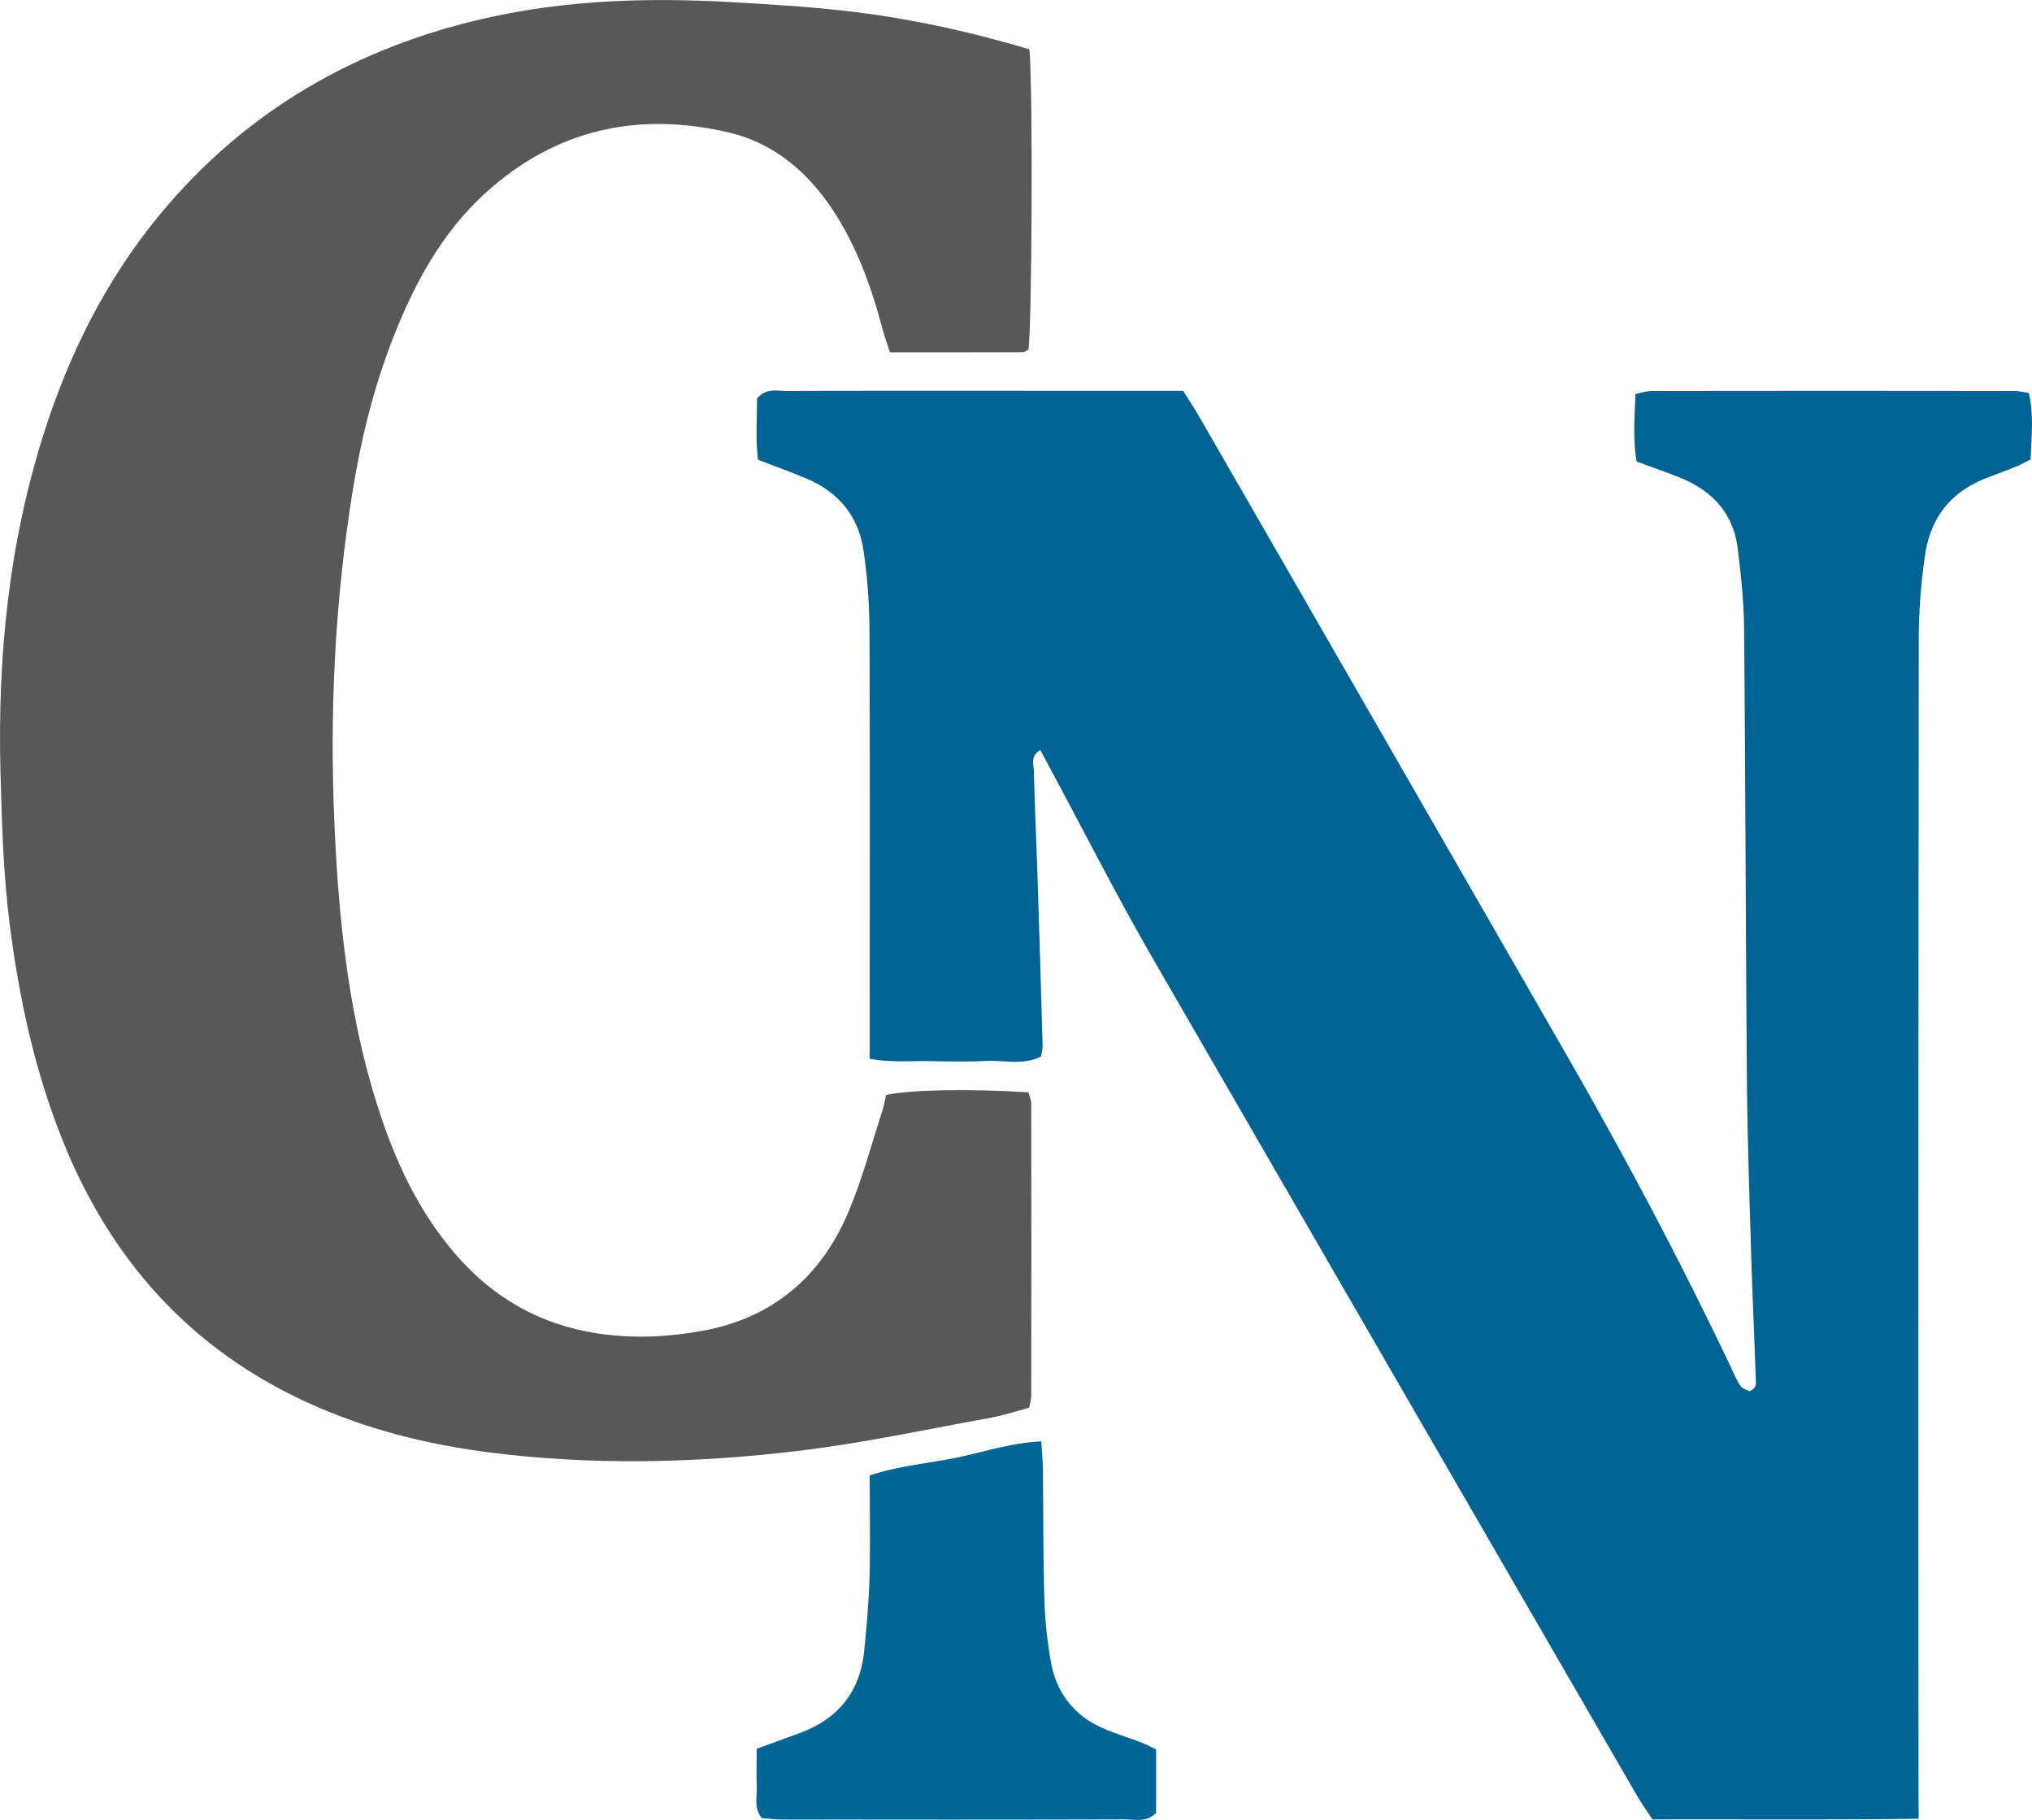 <svg id="Ebene_1_Kopie" data-name="Ebene 1 Kopie" xmlns="http://www.w3.org/2000/svg" viewBox="0 0 1209.2 1082.92"><defs><style>.cls-1{fill:#006394;}.cls-2{fill:#595858;}.cls-3{fill:#006696;}</style></defs><path class="cls-1" d="M1320.68,1213.79c-54.81.76-106.59.24-158.37.43-3.5-5.35-6.59-9.63-9.23-14.18Q1008.65,950.59,864.45,701c-20.89-36.27-39.85-73.65-59.69-110.52-2.15-4-4.25-8-6.7-12.6-6.13,3.49-4,8.64-3.86,12.62.54,21.92,1.54,43.82,2.25,65.73q1.57,48.81,2.92,97.62c.06,2-.53,3.93-.88,6.35-10.61,5.5-22.09,2.14-33.14,2.7-11.29.59-22.64.26-34,.1-11.17-.16-22.45.89-34.84-1.4V738.74c0-77.82.17-155.64-.16-233.47a338.46,338.46,0,0,0-3.46-45.63c-2.91-20.66-14.77-35.21-34.1-43.33-9.13-3.84-18.47-7.19-28.74-11.15-1.62-12.51-.48-24.91-.62-36.4,5.51-6.5,11.92-4.51,17.61-4.53,48.62-.16,97.25-.09,145.88-.09H883c3.59,5.75,6.88,10.69,9.83,15.82q110.55,191.85,220.9,383.82c33.65,58.87,65.46,118.76,94.58,180,2,4.19,3.76,8.56,6.31,12.4,1.19,1.79,4,2.52,5.26,3.27,4.75-1.89,4-4.88,3.89-7.29-.89-25.9-2.07-51.79-2.84-77.69-1-33.22-2.13-66.44-2.41-99.67-.74-89.76-.88-179.53-1.7-269.29-.14-15.87-1.84-31.8-3.8-47.58-2.63-21.2-15.5-34.68-34.92-42.36-8-3.16-16.11-6-25.22-9.35-2.32-13-1.18-26.05-.7-40.18,3.51-.68,6.58-1.79,9.65-1.8q107.91-.15,215.81,0c2.58,0,5.15.68,8.63,1.17,3,13.19,1.59,26.2,1,39.65-3.32,1.6-6.19,3.15-9.19,4.38-5.53,2.26-11.13,4.37-16.72,6.49-21.27,8.05-33.64,23.64-36.8,45.77a341.17,341.17,0,0,0-3.79,47.63q-.36,339.23-.16,678.45Z" transform="translate(-178.95 -131.6)"/><path class="cls-2" d="M791.58,160.94c2.07,26.06,1.49,163.16-.62,178.72-1.15.53-2.3,1.52-3.45,1.53-26,.09-51.93.07-78.92.07-1.43-4.36-3.05-8.56-4.19-12.89-6.29-23.87-14.33-47-27.49-68.14-15.37-24.65-36.18-43.31-64.7-49.91-54-12.51-103-1.64-144.63,36.35-25.69,23.45-41.78,53.24-54.33,85-11.74,29.76-19.39,60.71-24.48,92.3C378.16,489.86,375,556.19,378,622.73c2.4,53.17,7.62,106.07,22.71,157.46,10.39,35.36,24.54,68.88,48.9,97.25,23.51,27.38,52.85,43.57,89,48.15,20.14,2.56,40,1.35,59.52-2.34,41.09-7.76,69.57-32.35,85.65-70.33,8.26-19.49,13.66-40.19,20.25-60.38,1-3.11,1.52-6.39,2.22-9.39,14.22-3.14,49.78-3.8,84.68-1.59.54,2.07,1.68,4.45,1.68,6.84q.15,86.82,0,173.65c0,1.94-.61,3.88-1.15,7.1-7.21,2-14.7,4.56-22.4,5.94-38.62,7-77.1,15.34-116,19.95-60.95,7.23-122.27,8.57-183.35.74-37.06-4.75-73.12-13.85-107.32-29.4-70.27-32-117.68-85.21-146.16-156.18-16.7-41.63-26-85-31.6-129.36-3.76-29.74-4.58-59.6-5.38-89.53-1.82-68.24,4.82-135.29,25.41-200.62,15.13-48,37.21-92.49,69.44-131.45,51.08-61.76,116.85-99.57,194.64-117,47.79-10.72,96.32-12.14,145-9.4,22.59,1.27,45.2,2.64,67.67,5.17C718.42,142.15,754.74,150,791.58,160.94Z" transform="translate(-178.95 -131.6)"/><path class="cls-3" d="M629.24,1172.19c9.56-3.5,17.6-6.43,25.64-9.39,22.79-8.37,35.88-24.52,38.31-48.72,1.46-14.52,2.78-29.09,3.17-43.66.54-19.88.13-39.79.13-60.84,17-5.74,34.17-7.06,50.87-10.46s33.09-9,51.24-9.86c.36,6.07.87,11.3.94,16.52.31,25.92.13,51.84.91,77.74a249.44,249.44,0,0,0,4,37.57c3.34,18.14,13.86,31.42,30.93,38.91,7.28,3.2,15,5.47,22.4,8.32,3,1.15,5.9,2.7,9.15,4.21v37.84c-5.79,5.86-12.79,3.79-19.14,3.81q-82.87.22-165.74.09c-12.65,0-25.3.06-37.95,0-3.91,0-7.82-.55-11.83-.85-5-6.28-2.61-13.17-3-19.51C629,1187.25,629.24,1180.61,629.24,1172.19Z" transform="translate(-178.95 -131.6)"/></svg>